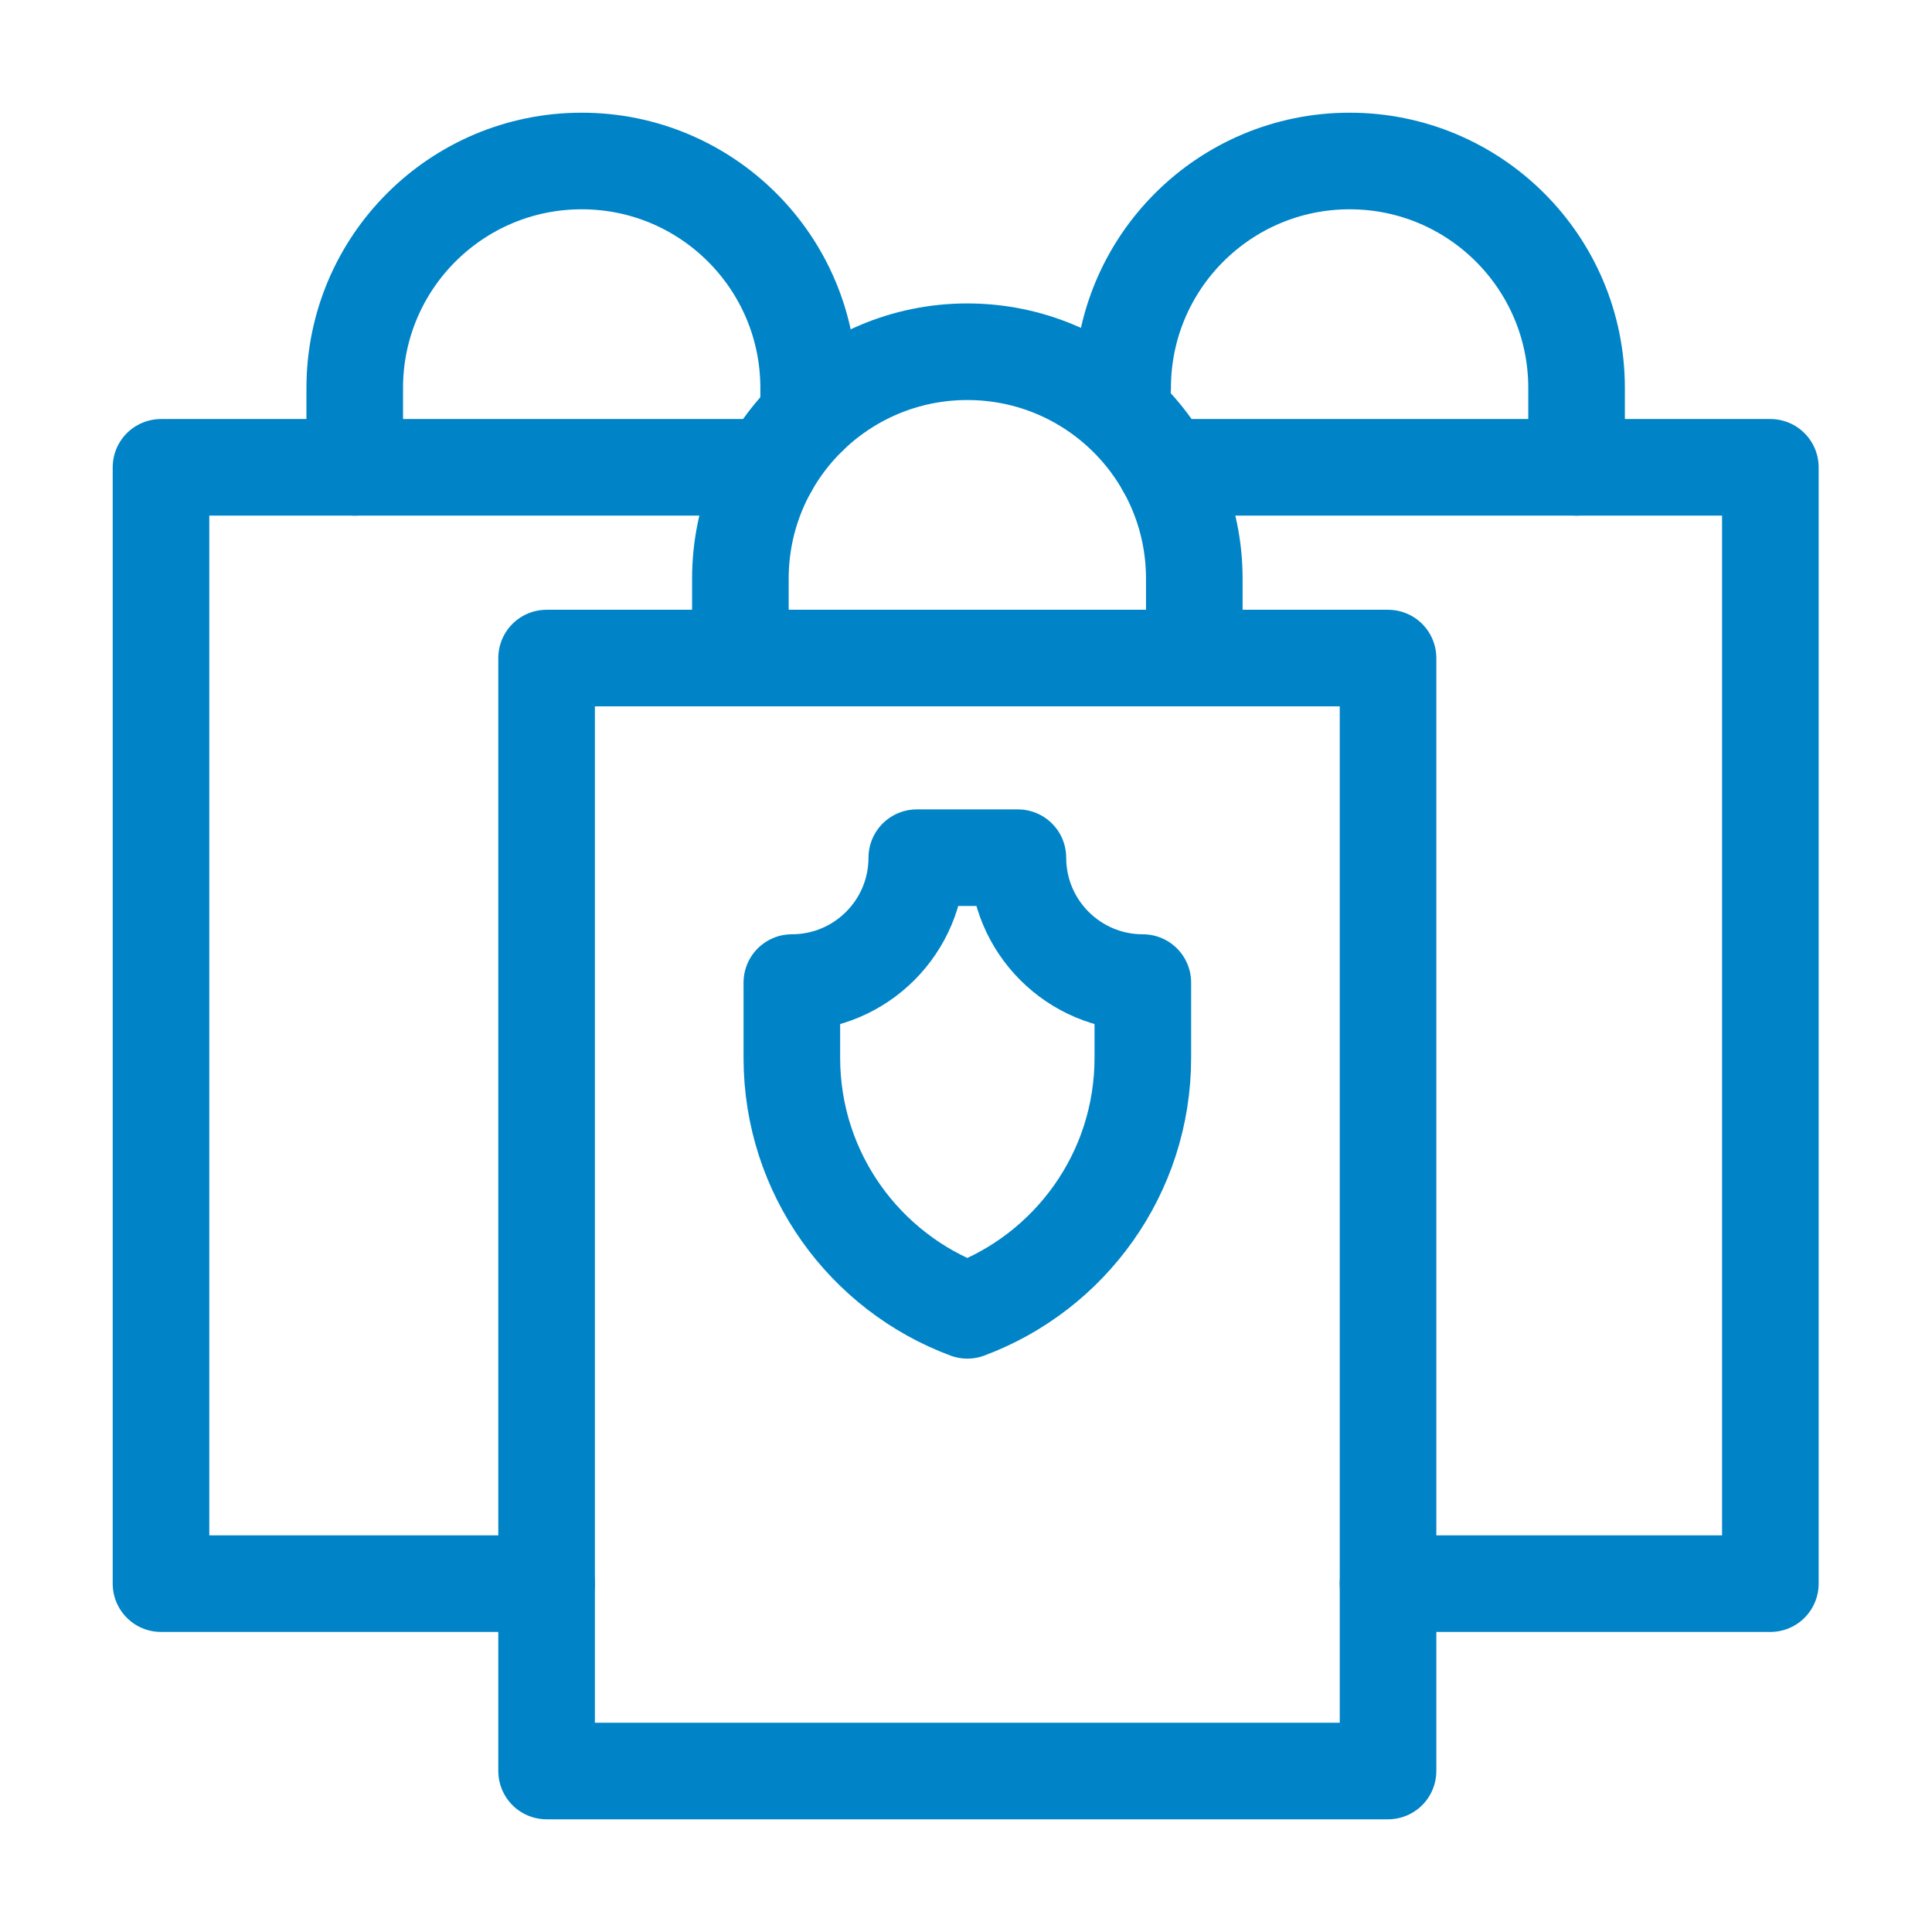 <svg width="36" height="36" viewBox="0 0 36 36" fill="none" xmlns="http://www.w3.org/2000/svg">
<path d="M20.919 7.229C20.919 4.893 22.813 3 25.148 3C27.484 3 29.377 4.893 29.377 7.229V8.708" stroke="#0084C8" stroke-width="1.8" stroke-miterlimit="10" stroke-linecap="round" stroke-linejoin="round"/>
<path d="M21.711 8.708H32.988V29.509H25.864" stroke="#0084C8" stroke-width="1.8" stroke-miterlimit="10" stroke-linecap="round" stroke-linejoin="round"/>
<path d="M6.61 8.708V7.229C6.61 4.893 8.504 3 10.839 3C13.175 3 15.068 4.893 15.068 7.229V7.759" stroke="#0084C8" stroke-width="1.8" stroke-miterlimit="10" stroke-linecap="round" stroke-linejoin="round"/>
<path d="M10.186 29.509H3V8.708H14.339" stroke="#0084C8" stroke-width="1.8" stroke-miterlimit="10" stroke-linecap="round" stroke-linejoin="round"/>
<path d="M13.796 12.262V10.783C13.796 8.447 15.689 6.554 18.025 6.554C20.361 6.554 22.254 8.447 22.254 10.783V12.262" stroke="#0084C8" stroke-width="1.8" stroke-miterlimit="10" stroke-linecap="round" stroke-linejoin="round"/>
<path d="M25.864 12.262H10.185V33H25.864V12.262Z" stroke="#0084C8" stroke-width="1.8" stroke-miterlimit="10" stroke-linecap="round" stroke-linejoin="round"/>
<path d="M18.967 15.982H17.083C17.083 17.267 16.041 18.309 14.755 18.309V19.711C14.755 21.867 16.116 23.706 18.025 24.416C19.934 23.706 21.295 21.867 21.295 19.711V18.309C20.009 18.309 18.967 17.267 18.967 15.982Z" stroke="#0084C8" stroke-width="1.8" stroke-miterlimit="10" stroke-linecap="round" stroke-linejoin="round"/>
</svg>
